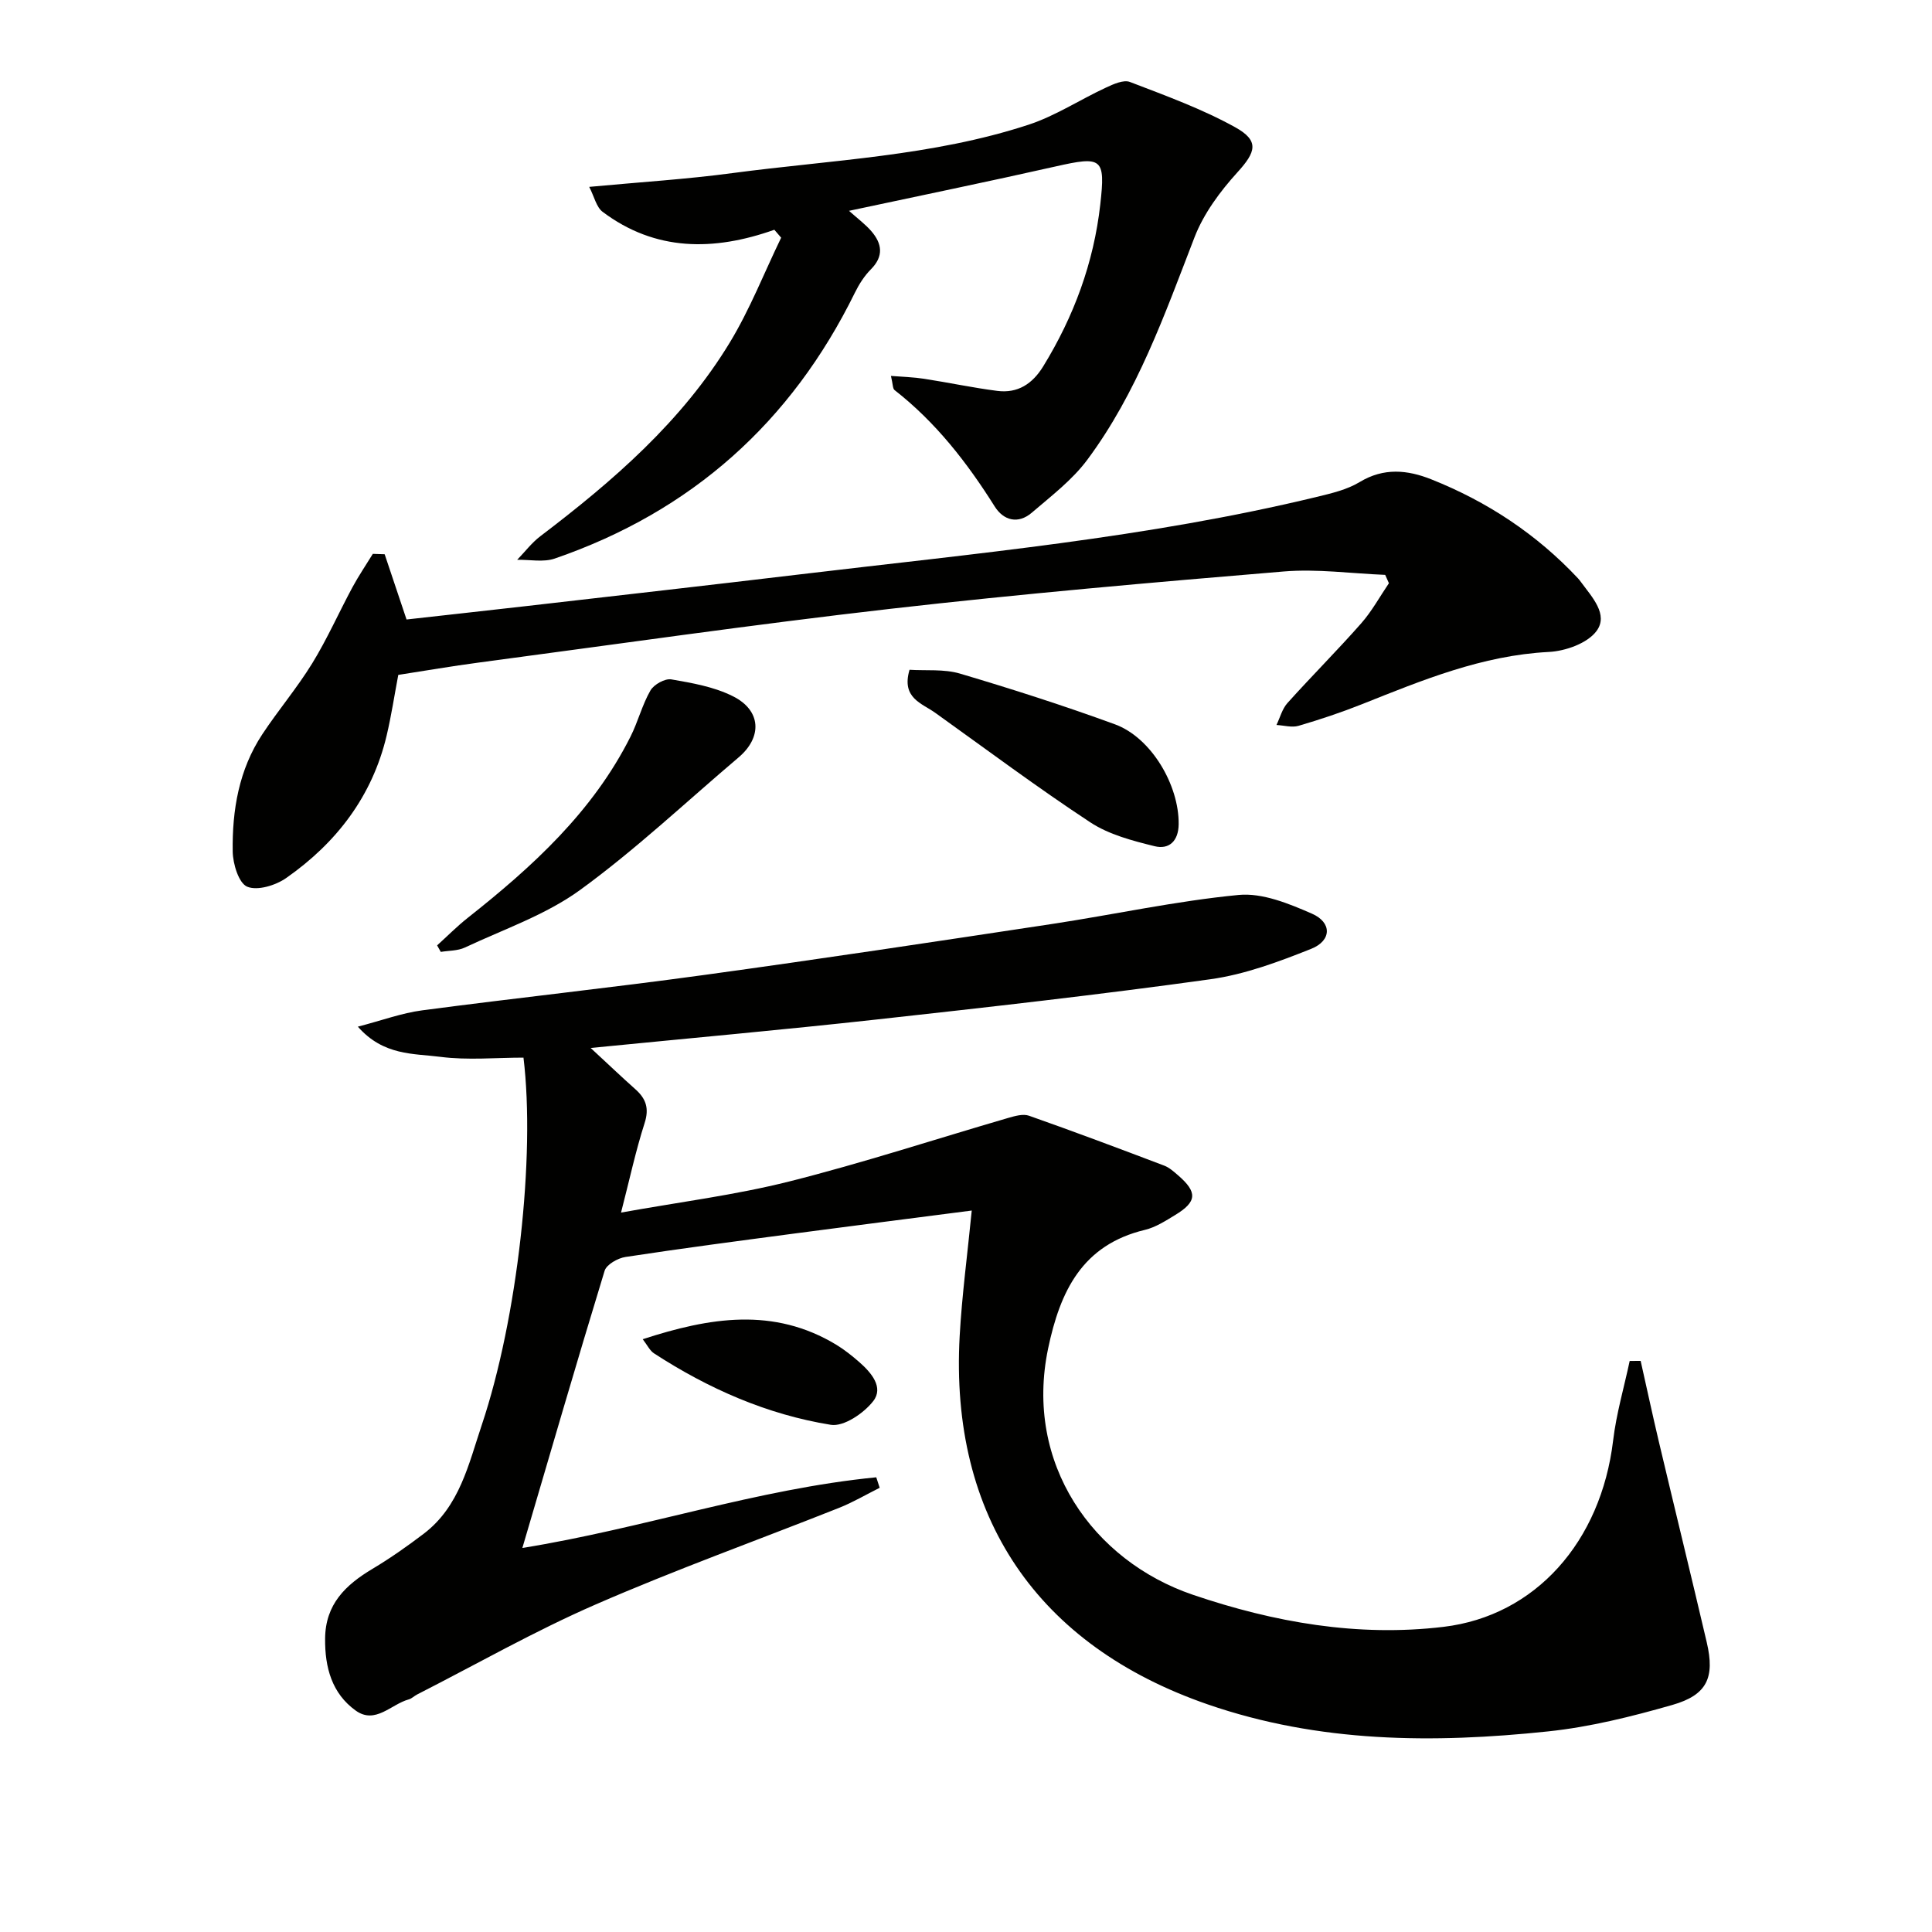 <svg enable-background="new 0 0 400 400" viewBox="0 0 400 400" xmlns="http://www.w3.org/2000/svg"><path d="m201.19 250.63c-12.34 1.6-24.5 3.14-36.65 4.75-11.69 1.55-23.38 3.08-35.03 4.86-1.6.24-3.93 1.56-4.33 2.86-5.77 18.87-11.27 37.83-17.03 57.39 24.95-4.02 48.6-12.22 73.27-14.63.24.72.48 1.45.71 2.17-2.79 1.39-5.49 2.99-8.37 4.14-16.82 6.68-33.88 12.8-50.46 20.03-12.63 5.5-24.66 12.37-36.95 18.63-.59.3-1.1.84-1.71 1.01-3.65.98-6.92 5.24-10.99 2.32-4.93-3.54-6.4-8.92-6.34-14.91.06-7.1 4.21-11.09 9.78-14.42 3.7-2.21 7.24-4.7 10.67-7.31 7.4-5.64 9.26-14.38 11.99-22.51 7.39-22.04 11.12-55.64 8.63-76.04-5.71 0-11.54.57-17.2-.16-5.54-.72-11.77-.2-17.09-6.25 4.97-1.29 9.09-2.82 13.33-3.38 19.43-2.57 38.92-4.65 58.34-7.32 24-3.29 47.97-6.92 71.92-10.54 12.94-1.96 25.77-4.78 38.77-6.03 4.91-.47 10.4 1.79 15.16 3.87 4.19 1.82 4.12 5.59-.15 7.29-6.73 2.68-13.73 5.3-20.85 6.29-23.02 3.21-46.13 5.8-69.24 8.35-19.14 2.11-38.33 3.83-59.08 5.88 3.74 3.46 6.44 6.04 9.23 8.52 2.21 1.96 2.93 3.95 1.94 7.03-1.86 5.79-3.13 11.76-4.88 18.53 12.16-2.19 23.67-3.63 34.83-6.44 15.24-3.84 30.21-8.75 45.31-13.15 1.39-.4 3.09-.9 4.33-.46 9.38 3.3 18.69 6.8 27.99 10.33 1.05.4 1.98 1.24 2.85 1.99 4.07 3.51 3.95 5.49-.59 8.24-1.98 1.2-4.04 2.54-6.25 3.07-13.02 3.11-17.57 12.74-20.05 24.57-4.98 23.81 9.28 43.95 30 50.99 16.79 5.7 34.08 8.76 51.88 6.63 19-2.28 32.58-17.58 35.1-38.58.66-5.55 2.26-10.98 3.43-16.47.76 0 1.51-.01 2.27-.01 1.25 5.55 2.44 11.11 3.75 16.65 3.29 13.89 6.69 27.75 9.94 41.64 1.7 7.28.07 10.88-7.13 12.94-8.42 2.41-17.06 4.57-25.74 5.48-23.76 2.5-47.4 2.37-70.44-5.59-35.28-12.19-53.45-38.83-51.37-76.27.47-8.44 1.6-16.83 2.5-25.98z" fill="#010100"/><path d="m79.64 114.75c1.42 4.25 2.85 8.5 4.53 13.51 7.82-.88 16.33-1.81 24.82-2.78 18.96-2.18 37.92-4.33 56.87-6.59 35.74-4.27 71.64-7.52 106.75-16.01 3.05-.74 6.27-1.49 8.9-3.08 4.99-3.02 9.9-2.52 14.82-.56 11.59 4.61 21.8 11.35 30.36 20.48.23.24.43.51.63.78 2.26 3.09 5.76 6.73 3.22 10.15-1.9 2.55-6.44 4.16-9.9 4.33-13.76.71-26.14 5.83-38.64 10.81-4.3 1.71-8.7 3.18-13.14 4.48-1.39.41-3.05-.09-4.58-.17.74-1.53 1.18-3.32 2.26-4.53 5-5.57 10.31-10.87 15.26-16.49 2.22-2.51 3.86-5.54 5.76-8.33-.26-.58-.51-1.15-.77-1.73-7.02-.28-14.1-1.28-21.04-.7-27.13 2.26-54.27 4.63-81.32 7.72-28.52 3.26-56.95 7.37-85.41 11.15-5.42.72-10.81 1.65-16.56 2.54-.8 4.2-1.43 8.42-2.41 12.56-2.98 12.58-10.39 22.21-20.79 29.49-2.18 1.53-5.96 2.69-8.08 1.8-1.75-.73-2.96-4.71-3-7.27-.13-8.57 1.28-16.95 6.13-24.29 3.3-4.99 7.2-9.59 10.33-14.68 3.11-5.06 5.52-10.54 8.34-15.77 1.28-2.37 2.8-4.6 4.21-6.9.8.02 1.62.05 2.45.08z" fill="#010100"/><path d="m160.32 47.57c-12.58 4.46-24.65 4.48-35.55-3.71-1.31-.98-1.73-3.15-2.78-5.17 10.57-.99 20.15-1.58 29.63-2.85 20.53-2.73 41.43-3.5 61.3-10.01 5.59-1.83 10.66-5.19 16.05-7.69 1.54-.72 3.65-1.68 4.97-1.17 7.39 2.84 14.91 5.56 21.8 9.38 5.07 2.81 4.26 5.14.47 9.31-3.59 3.95-7 8.55-8.9 13.47-6.18 15.99-11.87 32.19-22.21 46.08-3.11 4.18-7.46 7.49-11.47 10.93-2.83 2.43-5.85 1.65-7.7-1.3-5.71-9.08-12.2-17.43-20.72-24.08-.4-.31-.33-1.2-.75-2.93 2.6.21 4.75.26 6.85.59 5.07.78 10.09 1.86 15.17 2.51 4.22.54 7.27-1.44 9.5-5.07 6.35-10.34 10.46-21.45 11.82-33.52 1.09-9.66.39-10.06-9.29-7.87-14.01 3.16-28.08 6.05-42.73 9.18 1.81 1.62 3.37 2.77 4.61 4.2 2.23 2.58 2.63 5.19-.09 7.92-1.35 1.36-2.45 3.09-3.3 4.82-13.19 26.86-33.85 45.31-62.14 55.05-2.34.81-5.18.21-7.78.26 1.59-1.64 3-3.52 4.8-4.89 15.06-11.44 29.3-23.75 39.22-40.1 4.16-6.86 7.12-14.45 10.63-21.7-.45-.53-.93-1.09-1.41-1.64z" fill="#010100"/><path d="m90.5 195.73c2.12-1.91 4.13-3.96 6.37-5.72 13.38-10.58 25.86-21.95 33.67-37.5 1.56-3.1 2.41-6.57 4.13-9.56.72-1.24 3.01-2.52 4.33-2.29 4.35.75 8.9 1.55 12.78 3.51 5.85 2.94 6.06 8.47 1.14 12.64-10.89 9.23-21.31 19.08-32.82 27.45-7.1 5.16-15.8 8.13-23.86 11.92-1.47.69-3.31.62-4.98.9-.26-.45-.51-.9-.76-1.35z" fill="#010100"/><path d="m188.31 138.67c3.38.22 7.11-.19 10.44.79 10.79 3.2 21.52 6.64 32.08 10.5 7.52 2.75 13.29 12.58 13.2 20.69-.04 3.51-2.01 5.28-4.97 4.55-4.59-1.13-9.45-2.4-13.32-4.94-10.93-7.19-21.43-15.04-32.08-22.66-2.79-2.01-7.09-3.05-5.35-8.93z" fill="#010100"/><path d="m133.07 277.27c13.84-4.51 27.11-6.71 40.1 1.16 1.69 1.03 3.26 2.29 4.75 3.59 2.47 2.17 5.09 5.22 2.87 8.07-1.95 2.51-6.11 5.34-8.79 4.9-13.2-2.13-25.33-7.48-36.56-14.77-.89-.56-1.41-1.71-2.37-2.95z" fill="#010100"/></svg>